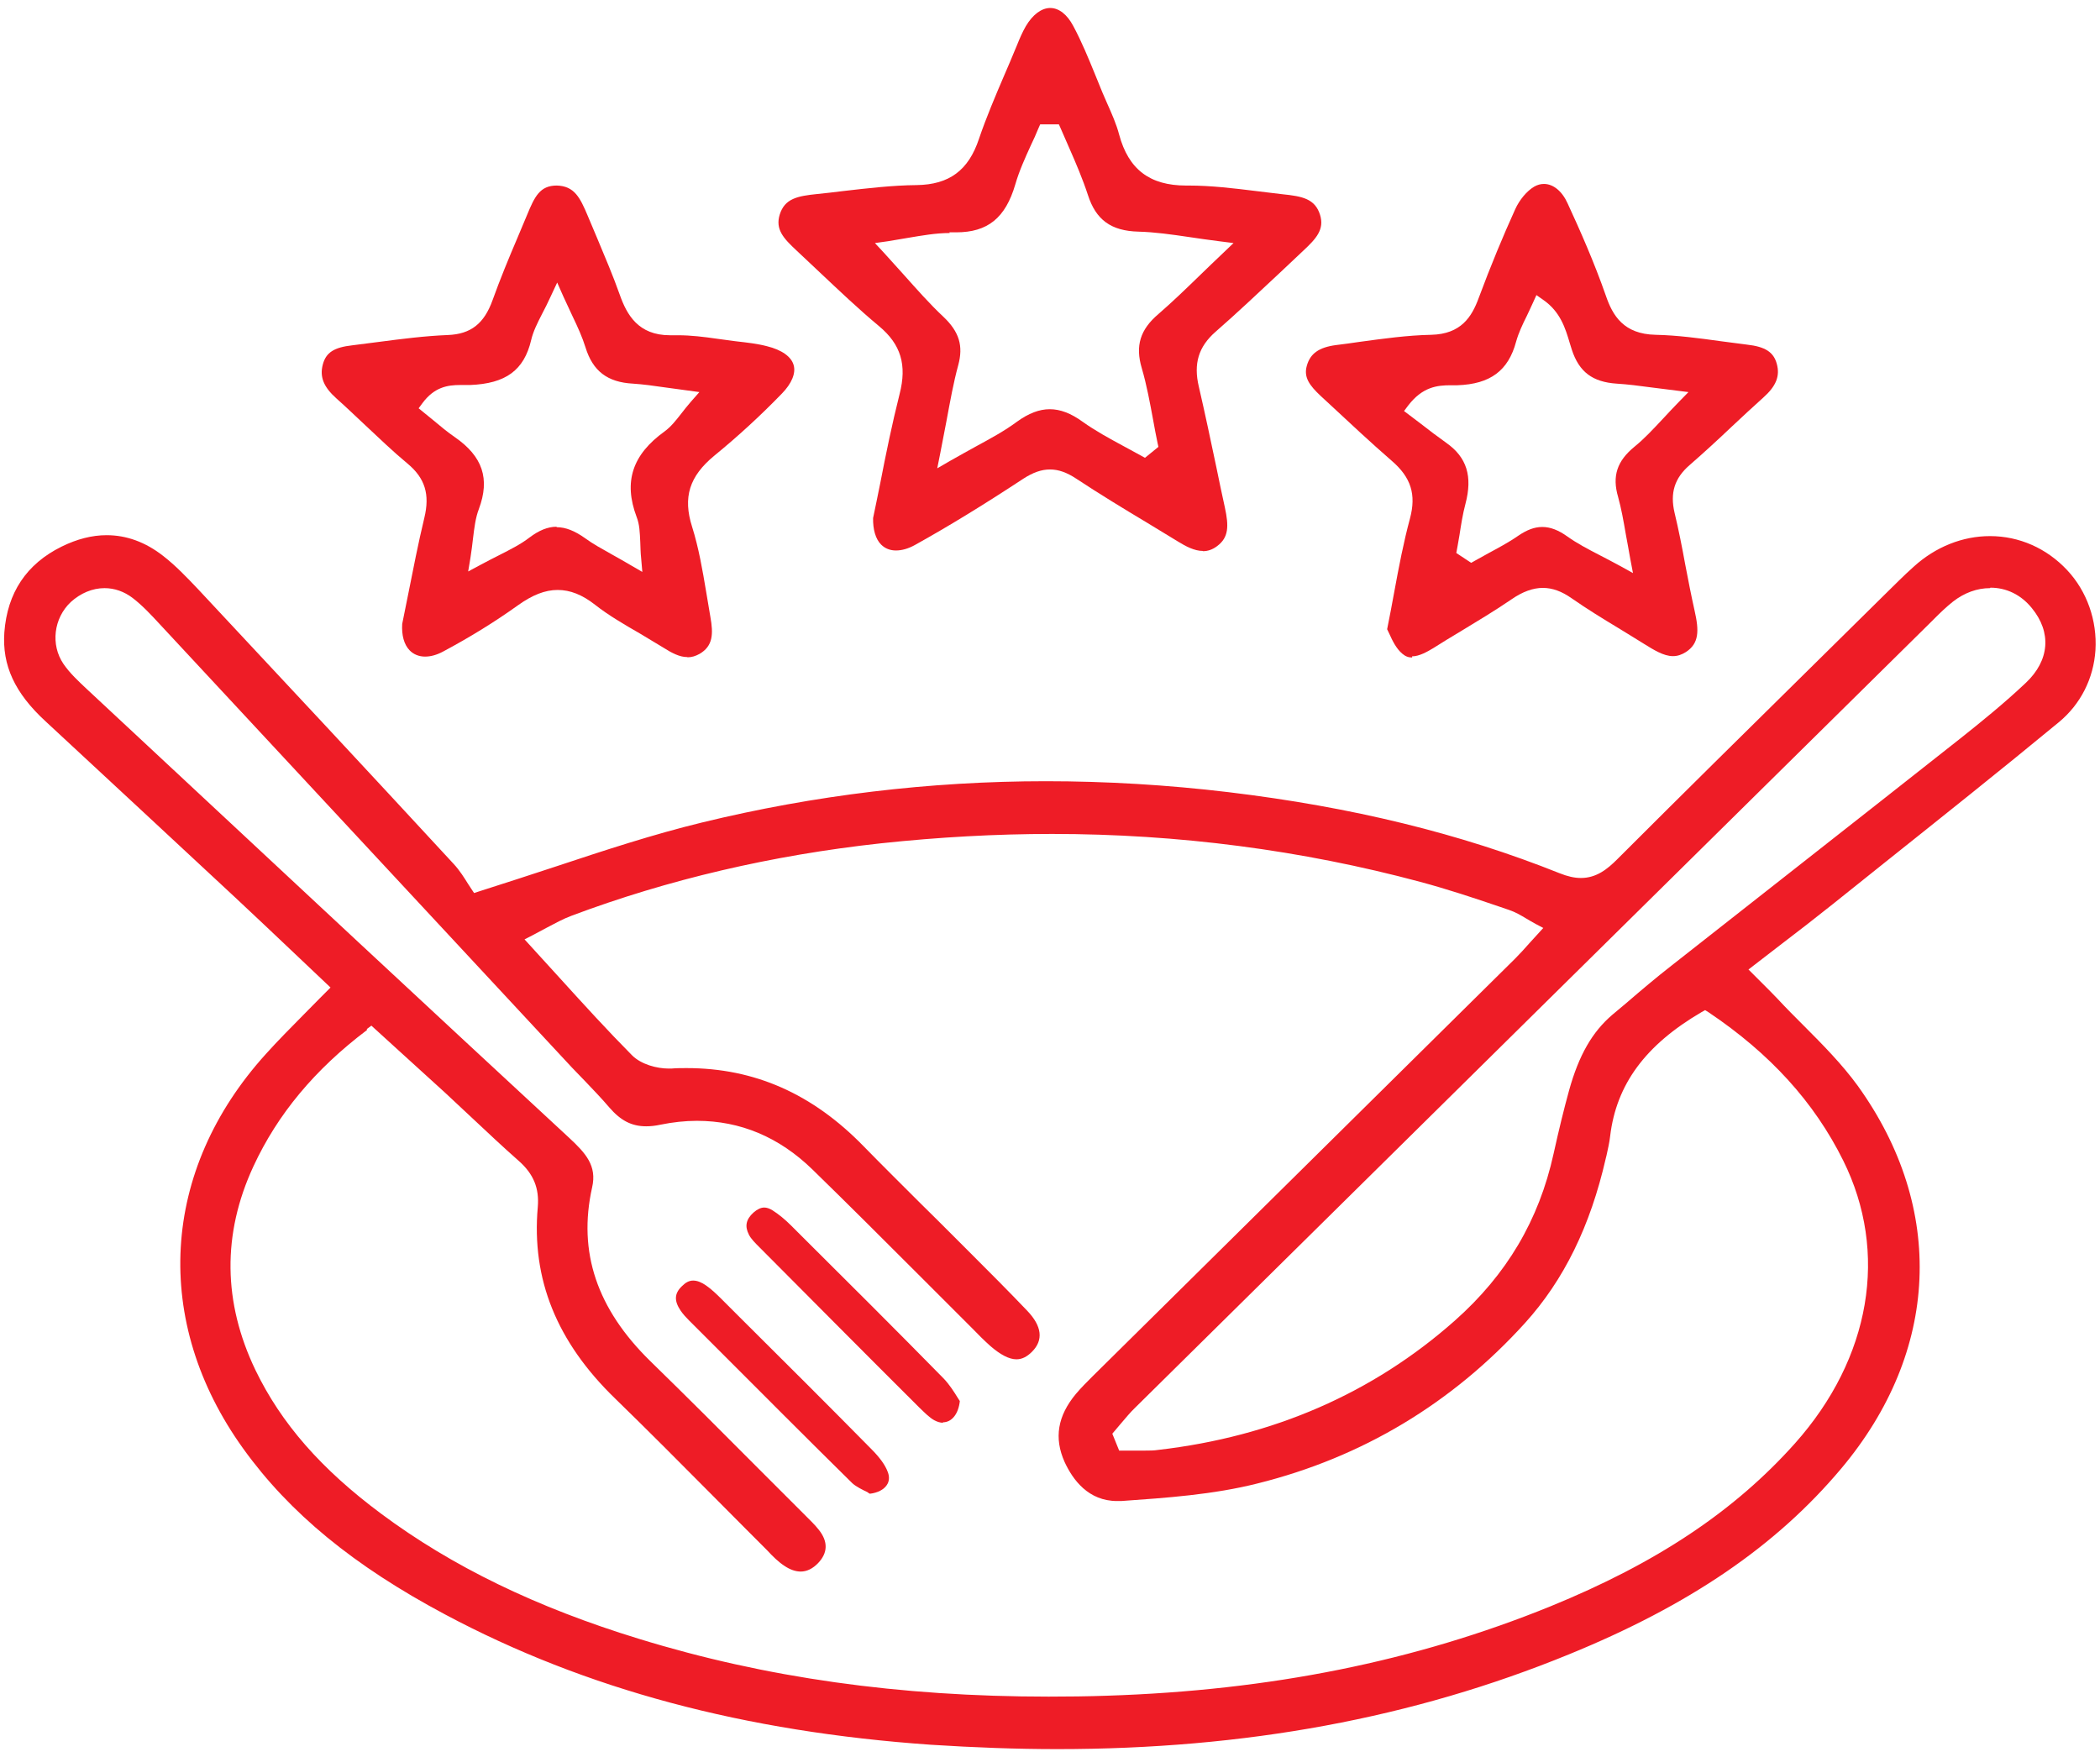 <svg id="_背景" xmlns="http://www.w3.org/2000/svg" viewBox="0 0 92 77"><defs><style>.cls-1{fill:#ee1c26}</style></defs><path class="cls-1" d="M46.31,76.64c-1.78,0-3.64-.07-5.51-.19-8.18-.57-15.15-2.43-21.3-5.71-4-2.13-6.81-4.44-8.84-7.26-4.01-5.57-3.63-12.2.99-17.3.53-.59,1.09-1.15,1.69-1.76.29-.3,1.14-1.15,1.14-1.15l-1.53-1.45c-.91-.86-1.77-1.68-2.64-2.49-2.77-2.58-5.54-5.15-8.31-7.72-1.36-1.25-1.91-2.46-1.81-3.9.13-1.74.97-3,2.51-3.76.67-.33,1.33-.5,1.97-.5.87,0,1.7.3,2.48.91.54.42,1.02.92,1.55,1.48,3.74,4,7.47,8,11.18,12.02.26.28.47.62.62.86.06.09.11.17.15.23l.12.18.21-.07c1.14-.36,2.23-.72,3.3-1.07,2.23-.74,4.33-1.43,6.47-1.95,4.92-1.2,9.99-1.81,15.07-1.81,2.63,0,5.33.16,8,.48,5.41.65,10.15,1.81,14.5,3.55.35.14.65.21.94.21.68,0,1.16-.39,1.59-.82,2.85-2.85,5.72-5.68,8.59-8.51l3.11-3.07c.43-.42.85-.85,1.3-1.25.95-.86,2.13-1.33,3.33-1.33,1.28,0,2.48.53,3.38,1.49.87.93,1.32,2.21,1.24,3.51-.08,1.24-.65,2.37-1.61,3.16-2.52,2.08-5.12,4.15-7.64,6.16l-2.25,1.8c-.75.6-1.5,1.18-2.3,1.79l-1.4,1.08.64.64c.23.23.43.43.63.64.37.4.75.78,1.14,1.17.83.83,1.69,1.7,2.38,2.65,3.86,5.37,3.58,11.64-.73,16.77-2.85,3.39-6.64,5.98-11.93,8.14-6.82,2.79-14.16,4.15-22.42,4.15ZM16.08,45.13c-2.29,1.73-3.92,3.69-4.98,5.98-1.37,2.96-1.33,5.96.09,8.92,1.13,2.34,2.88,4.34,5.5,6.29,3.1,2.31,6.8,4.11,11.31,5.49,5.52,1.7,11.39,2.53,17.94,2.53h0c.85,0,1.71-.01,2.56-.04,7.15-.23,13.5-1.51,19.41-3.91,4.66-1.9,8.07-4.17,10.73-7.15,3.32-3.73,4.11-8.36,2.11-12.39-1.27-2.56-3.2-4.68-5.89-6.49l-.16-.1-.16.09c-2.46,1.44-3.73,3.17-4,5.43-.03.28-.1.57-.16.85l-.03.12c-.68,2.98-1.84,5.34-3.54,7.22-3.19,3.52-7.14,5.89-11.72,7.03-1.94.49-3.99.63-5.97.77-.06,0-.12,0-.18,0-1.26,0-1.94-.93-2.3-1.71-.47-1.05-.31-2.02.5-2.99.22-.26.47-.51.71-.75l18.52-18.31c.21-.21.41-.43.63-.68l.61-.67-.34-.18c-.15-.08-.28-.16-.4-.23-.25-.15-.49-.29-.76-.38l-.38-.13c-1.14-.39-2.32-.78-3.51-1.1-5.18-1.39-10.61-2.1-16.13-2.1-2.45,0-4.97.14-7.49.41-4.78.52-9.34,1.59-13.55,3.17-.38.14-.74.34-1.12.54-.19.1-.39.21-.6.32l-.35.18s1.12,1.23,1.53,1.68c1.08,1.19,2.11,2.32,3.18,3.4.4.4,1.09.58,1.6.58h.12c.23-.02.45-.02.67-.02,2.97,0,5.51,1.12,7.75,3.42.82.84,1.66,1.67,2.5,2.51.49.48.97.96,1.46,1.45l.71.71c.84.84,1.68,1.68,2.5,2.54.65.68.72,1.29.21,1.8-.22.22-.44.33-.68.33-.32,0-.7-.2-1.14-.58-.28-.25-.54-.51-.8-.78l-2.36-2.36c-1.54-1.54-3.08-3.08-4.64-4.6-1.46-1.42-3.16-2.13-5.06-2.13-.52,0-1.06.06-1.6.17-.23.05-.43.07-.62.07-.64,0-1.12-.25-1.62-.83-.34-.4-.71-.78-1.07-1.16-.19-.19-.37-.39-.56-.58L6.99,27.34c-.37-.4-.74-.8-1.18-1.14-.37-.28-.79-.43-1.23-.43-.53,0-1.05.22-1.48.61-.75.71-.89,1.87-.32,2.71.28.41.65.75,1.01,1.09l2.65,2.47c6.16,5.75,12.32,11.49,18.5,17.21.72.67,1.22,1.22,1,2.17-.63,2.83.21,5.32,2.55,7.61,1.61,1.57,3.2,3.16,4.79,4.76l1.99,1.99c.21.21.43.42.61.65.4.51.39,1-.04,1.45-.23.24-.49.37-.76.37-.22,0-.46-.08-.7-.24-.28-.18-.53-.43-.78-.7,0,0-1.63-1.63-2.36-2.37-1.42-1.43-2.84-2.86-4.29-4.27-2.56-2.48-3.67-5.23-3.39-8.39.07-.82-.18-1.45-.84-2.03-.68-.6-1.34-1.22-2-1.84-.41-.38-.82-.77-1.23-1.15-.69-.63-1.38-1.26-2.1-1.91l-1.12-1.02-.2.15ZM87.18,25.77c-.56,0-1.12.2-1.62.59-.29.23-.56.49-.81.74l-.21.21c-11.61,11.46-23.22,22.92-34.82,34.38-.22.21-.41.45-.61.68l-.38.45.3.74h.2c.15,0,.31,0,.46,0,.16,0,.32,0,.48,0,.19,0,.38,0,.57-.03,5.03-.58,9.4-2.48,12.99-5.66,2.28-2.02,3.69-4.41,4.33-7.31.24-1.09.46-1.98.68-2.78.43-1.55,1.02-2.57,1.9-3.32l.62-.52c.65-.56,1.3-1.11,1.98-1.64,1.93-1.52,3.86-3.03,5.79-4.55,2.29-1.8,4.57-3.59,6.86-5.4.88-.7,1.91-1.53,2.86-2.43,1.04-.98,1.14-2.21.26-3.28-.47-.58-1.11-.89-1.81-.89Z"/><path class="cls-1" d="M52.69,24.14c-.36,0-.74-.2-1.08-.41-.46-.28-.92-.56-1.38-.84-1.02-.61-2.07-1.25-3.07-1.91-.42-.28-.79-.41-1.16-.41s-.74.13-1.16.4c-1.81,1.19-3.32,2.11-4.74,2.9-.3.17-.59.25-.85.25s-.48-.09-.65-.26c-.24-.24-.36-.66-.35-1.16.1-.46.2-.98.31-1.51.25-1.29.52-2.61.85-3.92.33-1.28.06-2.18-.9-2.98-.89-.74-1.75-1.56-2.59-2.35-.34-.32-.68-.64-1.02-.96-.58-.54-.94-.93-.74-1.58.22-.7.77-.81,1.65-.9.38-.04.76-.08,1.14-.13,1.05-.12,2.14-.25,3.21-.26,1.42-.02,2.27-.64,2.73-2.03.32-.94.72-1.88,1.11-2.79.16-.37.32-.74.47-1.11l.08-.19c.12-.3.24-.58.39-.84.3-.51.69-.8,1.07-.8s.74.28,1.01.79c.36.67.66,1.4.95,2.11.11.27.22.54.33.81l.2.46c.21.47.41.92.53,1.38.41,1.52,1.34,2.23,2.93,2.23h.12c.97,0,1.97.12,2.94.24.38.05.77.09,1.16.14.88.09,1.43.2,1.65.9.2.64-.16,1.04-.74,1.58l-1.05.99c-.91.85-1.84,1.73-2.79,2.56-.74.65-.97,1.39-.73,2.4.27,1.17.52,2.35.77,3.54.12.58.24,1.17.37,1.75.18.83.17,1.32-.34,1.7-.2.15-.4.22-.62.22ZM41.61,10.21c-.61,0-1.22.11-1.82.21-.29.05-.59.1-.89.15l-.57.08.39.42c.29.32.57.63.84.93.6.67,1.16,1.31,1.78,1.89.68.65.87,1.26.64,2.11-.21.77-.35,1.56-.52,2.47-.08.43-.17.89-.27,1.4l-.13.65.57-.33c.4-.23.77-.43,1.11-.62.68-.37,1.27-.69,1.81-1.09.51-.37.98-.55,1.44-.55s.93.18,1.44.55c.56.4,1.17.73,1.76,1.05.26.14.53.29.79.43l.18.1.59-.48-.04-.18c-.07-.33-.13-.66-.19-.99-.14-.75-.28-1.53-.5-2.28-.29-.98-.07-1.69.73-2.37.6-.52,1.17-1.07,1.83-1.71.31-.3.64-.62,1-.96l.46-.44-.63-.08c-.47-.06-.9-.12-1.29-.18-.82-.12-1.52-.22-2.24-.24-1.21-.03-1.87-.52-2.22-1.61-.23-.7-.52-1.38-.81-2.04-.13-.29-.25-.58-.38-.87l-.08-.18h-.82s-.08.18-.08.18c-.1.25-.21.49-.33.74-.25.55-.51,1.12-.68,1.71-.43,1.47-1.21,2.1-2.59,2.1h-.3Z"/><path class="cls-1" d="M30.1,28.79c-.32,0-.66-.17-1.05-.42-.34-.21-.69-.41-1.03-.62-.66-.38-1.35-.78-1.95-1.25-.56-.44-1.09-.65-1.64-.65s-1.11.22-1.75.68c-.99.71-2.09,1.39-3.27,2.02-.28.15-.54.22-.79.22-.27,0-.51-.1-.68-.28-.24-.25-.35-.66-.32-1.15.08-.4.17-.84.26-1.29.22-1.1.44-2.24.71-3.36.25-1.03.03-1.74-.74-2.38-.64-.53-1.25-1.12-1.85-1.68-.42-.39-.83-.79-1.26-1.17-.56-.5-.74-.94-.6-1.48s.5-.76,1.3-.85c.39-.05.78-.1,1.17-.15.99-.13,2.01-.26,3.01-.3,1.01-.04,1.59-.5,1.96-1.53.33-.92.71-1.84,1.09-2.73l.42-1c.33-.8.56-1.29,1.3-1.29.77.02,1.02.52,1.36,1.33.15.36.29.69.43,1.02.33.79.68,1.61.97,2.43.31.88.81,1.78,2.2,1.78h.36c.55,0,1.13.07,1.68.15.25.03.49.07.74.1l.16.02c.44.05.89.1,1.31.21.65.16,1.07.46,1.17.83.1.35-.08.8-.52,1.25-.93.96-1.92,1.87-2.96,2.72-1.09.9-1.38,1.82-.97,3.11.29.92.46,1.91.62,2.87.06.36.12.71.18,1.07.14.77.11,1.29-.47,1.63-.18.1-.35.15-.52.15ZM24.39,23.1c.39,0,.79.16,1.24.48.34.25.71.45,1.17.71.25.14.52.29.84.48l.5.29-.05-.58c-.03-.27-.03-.51-.04-.72-.02-.43-.03-.78-.16-1.11-.58-1.54-.19-2.73,1.23-3.75.27-.2.47-.45.72-.77.12-.16.26-.33.43-.53l.37-.42s-1.2-.16-1.47-.2c-.55-.08-.99-.14-1.44-.17-1.12-.06-1.76-.55-2.08-1.59-.14-.45-.34-.89-.58-1.39-.12-.25-.25-.53-.39-.84l-.27-.61-.28.6c-.14.3-.26.55-.38.77-.22.43-.39.77-.48,1.15-.31,1.32-1.11,1.91-2.68,1.97h-.43c-.55,0-1.13.09-1.65.79l-.17.23.65.53c.31.26.61.51.93.73,1.23.85,1.55,1.83,1.06,3.15-.15.39-.2.82-.26,1.31-.03.25-.06.52-.11.83l-.1.6.54-.29c.29-.16.56-.29.81-.42.51-.26.95-.48,1.34-.78.41-.31.8-.47,1.18-.47Z"/><path class="cls-1" d="M61.87,28.81c-.17,0-.3-.05-.44-.17-.26-.22-.43-.57-.56-.86-.04-.08-.07-.14-.1-.21.11-.55.21-1.07.3-1.57.22-1.2.42-2.24.7-3.28.28-1.05.05-1.8-.8-2.53-.92-.8-1.83-1.65-2.71-2.47l-.4-.37c-.5-.47-.75-.82-.61-1.32.15-.54.53-.81,1.28-.91.34-.04.69-.09,1.03-.14,1.03-.14,2.1-.29,3.14-.31,1.31-.03,1.78-.79,2.08-1.61.54-1.45,1.07-2.72,1.6-3.89.19-.42.51-.8.83-.99.14-.08.28-.12.43-.12.41,0,.8.32,1.04.86.54,1.17,1.16,2.57,1.67,4.03.3.88.78,1.69,2.18,1.72.95.02,1.91.15,2.85.28.38.05.77.1,1.15.15.81.09,1.17.33,1.31.84.15.54-.03.98-.59,1.48-.47.42-.94.86-1.4,1.29-.6.57-1.21,1.13-1.83,1.67-.66.57-.86,1.22-.66,2.08.18.75.33,1.51.47,2.28.13.68.26,1.35.41,2.02.2.88.2,1.43-.38,1.81-.19.12-.37.18-.57.18-.41,0-.85-.28-1.27-.54-.38-.24-.75-.46-1.12-.69-.68-.41-1.38-.84-2.04-1.3-.44-.31-.85-.46-1.27-.46s-.88.16-1.37.5c-.73.5-1.5.96-2.24,1.41-.4.24-.8.48-1.19.73-.25.15-.61.36-.93.36ZM67.57,23.09c.35,0,.71.14,1.1.42.42.3.88.54,1.42.82.27.14.56.29.89.47l.56.31-.12-.63c-.07-.39-.13-.74-.19-1.05-.11-.64-.2-1.14-.34-1.65-.27-.92-.05-1.58.72-2.21.43-.35.81-.76,1.25-1.23.21-.23.44-.47.69-.73l.42-.43s-1.3-.16-1.59-.2c-.59-.08-1.07-.14-1.55-.17-1.06-.07-1.65-.51-1.97-1.49l-.09-.29c-.19-.64-.41-1.37-1.16-1.89l-.3-.21-.15.33c-.09.21-.19.4-.27.58-.19.38-.36.74-.47,1.13-.34,1.27-1.13,1.86-2.57,1.91h-.29c-.6,0-1.24.07-1.87.89l-.18.24.74.56c.37.29.74.57,1.12.84.89.63,1.15,1.46.83,2.67-.12.45-.19.91-.26,1.36-.03.2-.14.79-.14.79l.65.43s.54-.3.74-.41c.44-.24.9-.48,1.33-.78.37-.25.7-.38,1.04-.38Z"/><path class="cls-1" d="M38.04,65.4c-.25-.12-.52-.25-.7-.41-1.98-1.95-3.94-3.92-5.9-5.88l-1.25-1.25c-.13-.13-.26-.27-.37-.43-.29-.43-.28-.75.05-1.07.17-.17.32-.25.5-.25s.37.08.57.22c.23.16.45.37.67.59l.79.79c1.93,1.92,3.85,3.83,5.76,5.77.38.38.62.71.73,1.01.06.15.1.38-.04.58-.13.2-.4.34-.74.38l-.08-.04Z"/><path class="cls-1" d="M41.31,62.34c-.12,0-.25-.04-.38-.11-.22-.12-.44-.35-.66-.56l-.11-.11c-2.28-2.27-4.54-4.55-6.81-6.83l-.08-.08c-.19-.19-.37-.37-.46-.55-.19-.37-.13-.67.2-.97.16-.14.32-.22.47-.22.11,0,.23.04.36.12.27.17.55.4.82.67l.32.32c2.13,2.12,4.26,4.24,6.36,6.38.25.26.46.59.62.85l.09.14c-.06.56-.35.93-.74.93Z"/></svg>